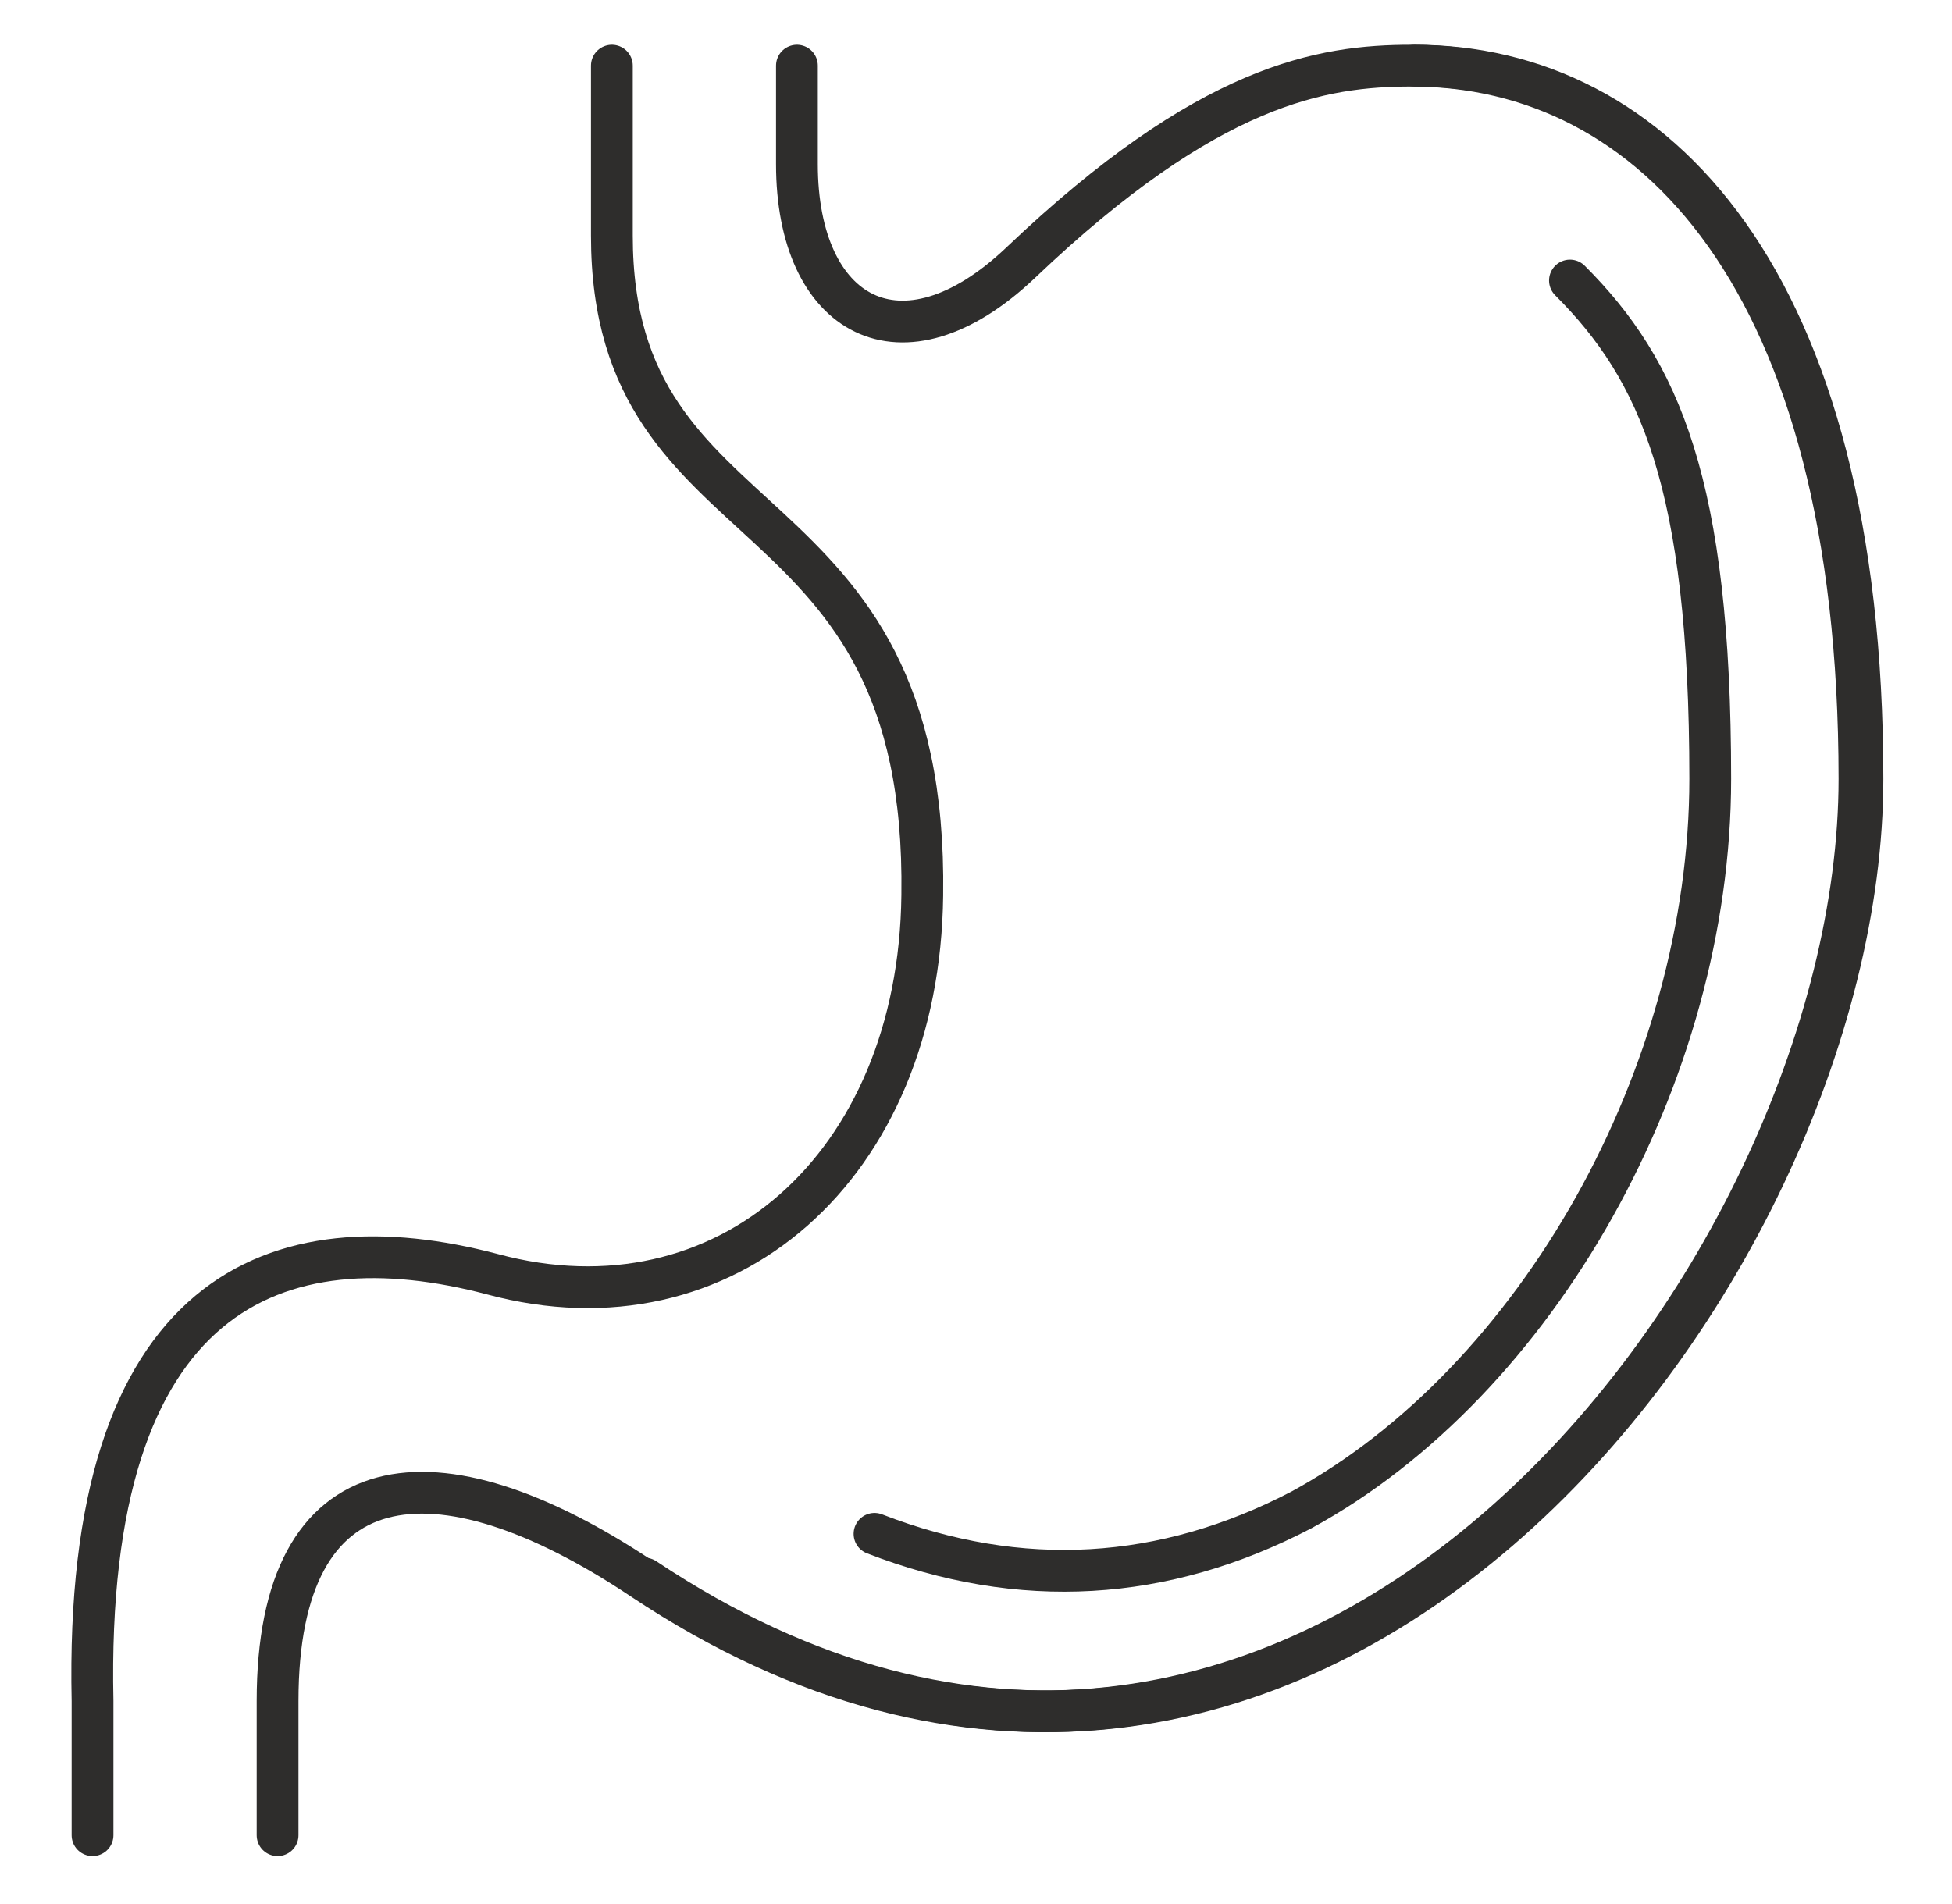 <?xml version="1.0" encoding="UTF-8"?>
<svg xmlns="http://www.w3.org/2000/svg" version="1.1" viewBox="0 0 65.4 63.8">
  <!-- Generator: Adobe Illustrator 28.7.3, SVG Export Plug-In . SVG Version: 1.2.0 Build 164)  -->
  <g>
    <g id="Layer_1">
      <g>
        <path d="M20.5,2.2v5.7c0,10.7,10.6,8.1,10.4,22.1-.1,9.1-6.6,14.8-14.4,12.7-7.2-1.9-13.7.5-13.4,14.3v4.5" fill="none" stroke="#2e2d2c" stroke-linecap="round" stroke-linejoin="round" stroke-width="1.4"/>
        <path d="M47.4,2.2c8,0,15,7.1,15,23.9s-18.9,41.4-40.8,26.8" fill="none" stroke="#2e2d2c" stroke-linecap="round" stroke-linejoin="round" stroke-width="1.4"/>
        <path d="M29.3,51.4c4.9,1.9,9.7,1.6,14.3-.8,7.9-4.3,13.7-14.6,13.7-24.5s-1.7-13.7-4.7-16.7" fill="none" stroke="#2e2d2c" stroke-linecap="round" stroke-linejoin="round" stroke-width="1.4"/>
        <path d="M26.7,2.2v3.3c0,5.1,3.5,7.1,7.5,3.3,6.3-6,10.1-6.6,13.1-6.6,8,0,15,7.1,15,23.9s-18.9,41.4-40.8,26.8c-6.9-4.6-12.2-4-12.2,4.1v4.5" fill="none" stroke="#2e2d2c" stroke-linecap="round" stroke-linejoin="round" stroke-width="1.4"/>
      </g>
    </g>
  </g>
</svg>